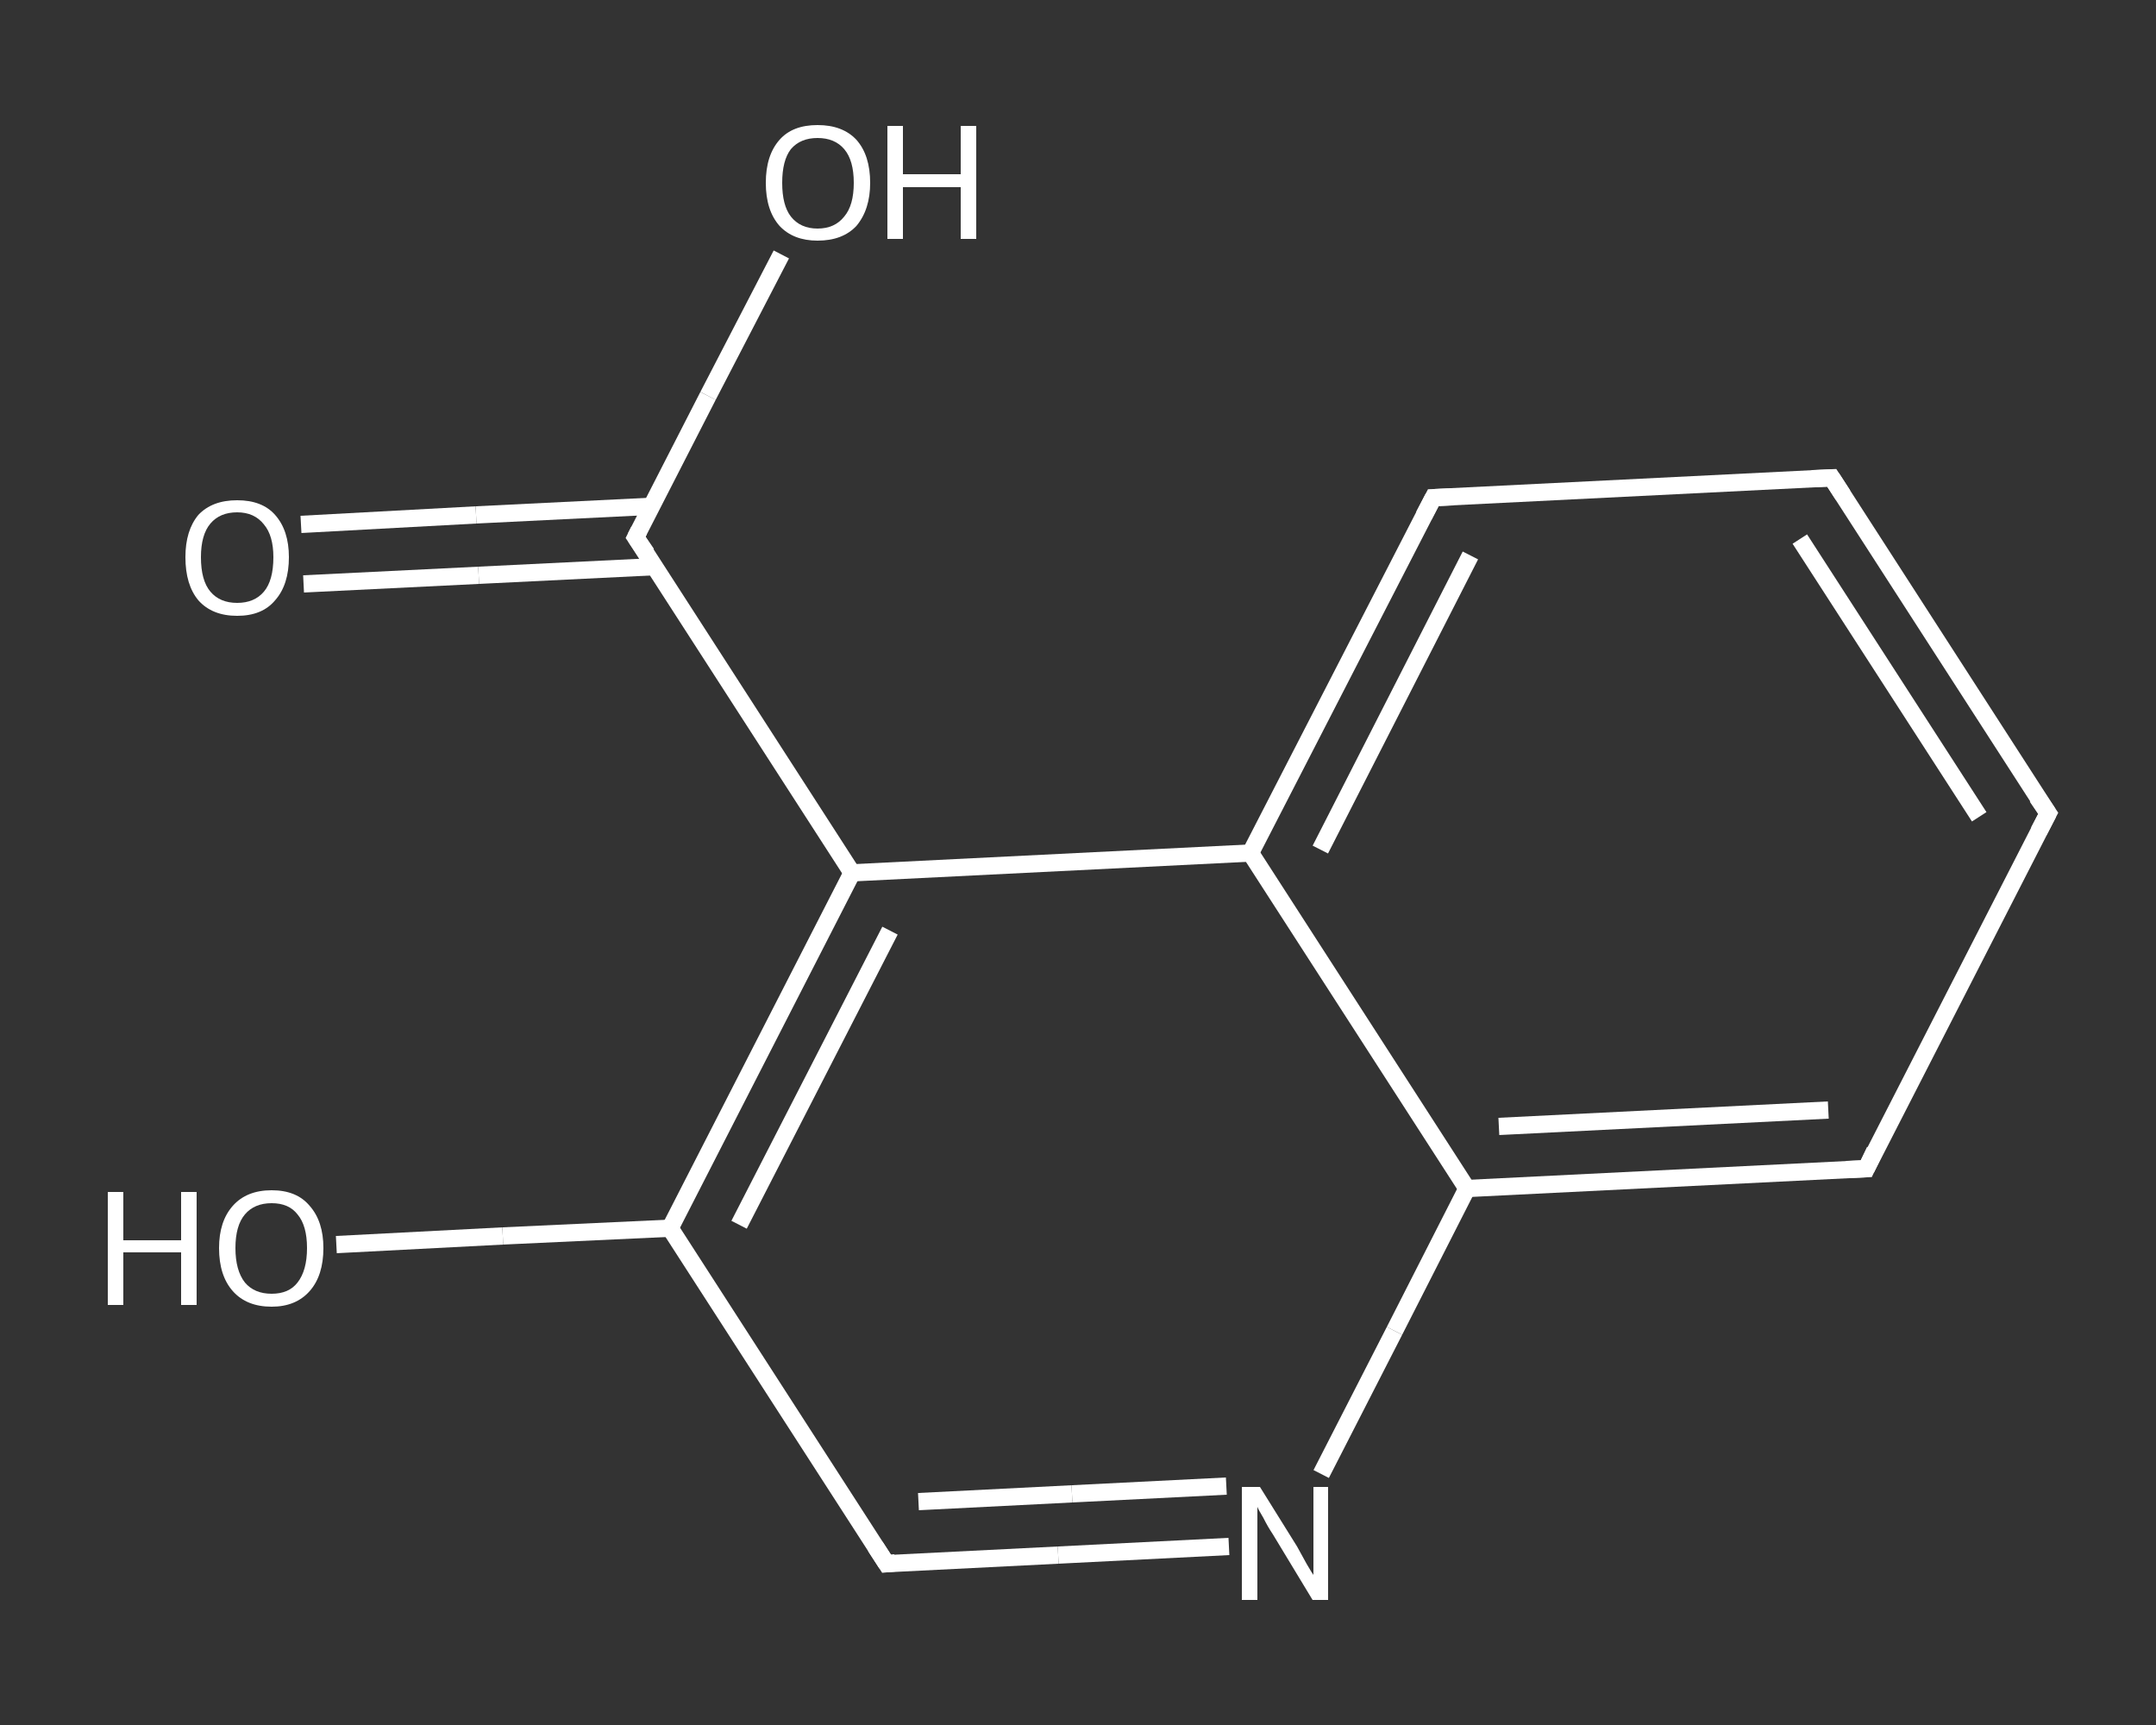 <?xml version='1.0' encoding='iso-8859-1'?>
<svg version='1.1' baseProfile='full'
              xmlns='http://www.w3.org/2000/svg'
                      xmlns:rdkit='http://www.rdkit.org/xml'
                      xmlns:xlink='http://www.w3.org/1999/xlink'
                  xml:space='preserve'
width='250px' height='200px' viewBox='0 0 250 200'>
<rect x="0" y="0" width="250" height="200" fill="#333333" stroke="none"/>
<!-- END OF HEADER -->
<rect style='opacity:1.0;fill:transparent;stroke:none' width='250.0' height='200.0' x='0.0' y='0.0'> </rect>
<path class='bond-0 atom-0 atom-1' d='M 34.9,60.8 L 55.2,59.7' style='fill:none;fill-rule:evenodd;stroke:#FFFFFF;stroke-width:2.0px;stroke-linecap:butt;stroke-linejoin:miter;stroke-opacity:1' />
<path class='bond-0 atom-0 atom-1' d='M 55.2,59.7 L 75.5,58.7' style='fill:none;fill-rule:evenodd;stroke:#FFFFFF;stroke-width:2.0px;stroke-linecap:butt;stroke-linejoin:miter;stroke-opacity:1' />
<path class='bond-0 atom-0 atom-1' d='M 35.2,67.7 L 55.5,66.7' style='fill:none;fill-rule:evenodd;stroke:#FFFFFF;stroke-width:2.0px;stroke-linecap:butt;stroke-linejoin:miter;stroke-opacity:1' />
<path class='bond-0 atom-0 atom-1' d='M 55.5,66.7 L 75.9,65.7' style='fill:none;fill-rule:evenodd;stroke:#FFFFFF;stroke-width:2.0px;stroke-linecap:butt;stroke-linejoin:miter;stroke-opacity:1' />
<path class='bond-1 atom-1 atom-2' d='M 73.7,62.3 L 82.1,45.9' style='fill:none;fill-rule:evenodd;stroke:#FFFFFF;stroke-width:2.0px;stroke-linecap:butt;stroke-linejoin:miter;stroke-opacity:1' />
<path class='bond-1 atom-1 atom-2' d='M 82.1,45.9 L 90.6,29.5' style='fill:none;fill-rule:evenodd;stroke:#FFFFFF;stroke-width:2.0px;stroke-linecap:butt;stroke-linejoin:miter;stroke-opacity:1' />
<path class='bond-2 atom-1 atom-3' d='M 73.7,62.3 L 98.8,101.2' style='fill:none;fill-rule:evenodd;stroke:#FFFFFF;stroke-width:2.0px;stroke-linecap:butt;stroke-linejoin:miter;stroke-opacity:1' />
<path class='bond-3 atom-3 atom-4' d='M 98.8,101.2 L 77.7,142.4' style='fill:none;fill-rule:evenodd;stroke:#FFFFFF;stroke-width:2.0px;stroke-linecap:butt;stroke-linejoin:miter;stroke-opacity:1' />
<path class='bond-3 atom-3 atom-4' d='M 103.2,107.9 L 85.7,142.0' style='fill:none;fill-rule:evenodd;stroke:#FFFFFF;stroke-width:2.0px;stroke-linecap:butt;stroke-linejoin:miter;stroke-opacity:1' />
<path class='bond-4 atom-4 atom-5' d='M 77.7,142.4 L 58.3,143.3' style='fill:none;fill-rule:evenodd;stroke:#FFFFFF;stroke-width:2.0px;stroke-linecap:butt;stroke-linejoin:miter;stroke-opacity:1' />
<path class='bond-4 atom-4 atom-5' d='M 58.3,143.3 L 39.0,144.3' style='fill:none;fill-rule:evenodd;stroke:#FFFFFF;stroke-width:2.0px;stroke-linecap:butt;stroke-linejoin:miter;stroke-opacity:1' />
<path class='bond-5 atom-4 atom-6' d='M 77.7,142.4 L 102.8,181.3' style='fill:none;fill-rule:evenodd;stroke:#FFFFFF;stroke-width:2.0px;stroke-linecap:butt;stroke-linejoin:miter;stroke-opacity:1' />
<path class='bond-6 atom-6 atom-7' d='M 102.8,181.3 L 122.7,180.3' style='fill:none;fill-rule:evenodd;stroke:#FFFFFF;stroke-width:2.0px;stroke-linecap:butt;stroke-linejoin:miter;stroke-opacity:1' />
<path class='bond-6 atom-6 atom-7' d='M 122.7,180.3 L 142.5,179.3' style='fill:none;fill-rule:evenodd;stroke:#FFFFFF;stroke-width:2.0px;stroke-linecap:butt;stroke-linejoin:miter;stroke-opacity:1' />
<path class='bond-6 atom-6 atom-7' d='M 106.5,174.1 L 124.3,173.2' style='fill:none;fill-rule:evenodd;stroke:#FFFFFF;stroke-width:2.0px;stroke-linecap:butt;stroke-linejoin:miter;stroke-opacity:1' />
<path class='bond-6 atom-6 atom-7' d='M 124.3,173.2 L 142.2,172.3' style='fill:none;fill-rule:evenodd;stroke:#FFFFFF;stroke-width:2.0px;stroke-linecap:butt;stroke-linejoin:miter;stroke-opacity:1' />
<path class='bond-7 atom-7 atom-8' d='M 153.2,170.9 L 161.7,154.3' style='fill:none;fill-rule:evenodd;stroke:#FFFFFF;stroke-width:2.0px;stroke-linecap:butt;stroke-linejoin:miter;stroke-opacity:1' />
<path class='bond-7 atom-7 atom-8' d='M 161.7,154.3 L 170.1,137.8' style='fill:none;fill-rule:evenodd;stroke:#FFFFFF;stroke-width:2.0px;stroke-linecap:butt;stroke-linejoin:miter;stroke-opacity:1' />
<path class='bond-8 atom-8 atom-9' d='M 170.1,137.8 L 216.4,135.5' style='fill:none;fill-rule:evenodd;stroke:#FFFFFF;stroke-width:2.0px;stroke-linecap:butt;stroke-linejoin:miter;stroke-opacity:1' />
<path class='bond-8 atom-8 atom-9' d='M 173.8,130.6 L 212.0,128.7' style='fill:none;fill-rule:evenodd;stroke:#FFFFFF;stroke-width:2.0px;stroke-linecap:butt;stroke-linejoin:miter;stroke-opacity:1' />
<path class='bond-9 atom-9 atom-10' d='M 216.4,135.5 L 237.5,94.3' style='fill:none;fill-rule:evenodd;stroke:#FFFFFF;stroke-width:2.0px;stroke-linecap:butt;stroke-linejoin:miter;stroke-opacity:1' />
<path class='bond-10 atom-10 atom-11' d='M 237.5,94.3 L 212.4,55.4' style='fill:none;fill-rule:evenodd;stroke:#FFFFFF;stroke-width:2.0px;stroke-linecap:butt;stroke-linejoin:miter;stroke-opacity:1' />
<path class='bond-10 atom-10 atom-11' d='M 229.5,94.7 L 208.7,62.5' style='fill:none;fill-rule:evenodd;stroke:#FFFFFF;stroke-width:2.0px;stroke-linecap:butt;stroke-linejoin:miter;stroke-opacity:1' />
<path class='bond-11 atom-11 atom-12' d='M 212.4,55.4 L 166.2,57.7' style='fill:none;fill-rule:evenodd;stroke:#FFFFFF;stroke-width:2.0px;stroke-linecap:butt;stroke-linejoin:miter;stroke-opacity:1' />
<path class='bond-12 atom-12 atom-13' d='M 166.2,57.7 L 145.0,98.9' style='fill:none;fill-rule:evenodd;stroke:#FFFFFF;stroke-width:2.0px;stroke-linecap:butt;stroke-linejoin:miter;stroke-opacity:1' />
<path class='bond-12 atom-12 atom-13' d='M 170.5,64.4 L 153.1,98.5' style='fill:none;fill-rule:evenodd;stroke:#FFFFFF;stroke-width:2.0px;stroke-linecap:butt;stroke-linejoin:miter;stroke-opacity:1' />
<path class='bond-13 atom-13 atom-3' d='M 145.0,98.9 L 98.8,101.2' style='fill:none;fill-rule:evenodd;stroke:#FFFFFF;stroke-width:2.0px;stroke-linecap:butt;stroke-linejoin:miter;stroke-opacity:1' />
<path class='bond-14 atom-13 atom-8' d='M 145.0,98.9 L 170.1,137.8' style='fill:none;fill-rule:evenodd;stroke:#FFFFFF;stroke-width:2.0px;stroke-linecap:butt;stroke-linejoin:miter;stroke-opacity:1' />
<path d='M 74.1,61.5 L 73.7,62.3 L 75.0,64.2' style='fill:none;stroke:#FFFFFF;stroke-width:2.0px;stroke-linecap:butt;stroke-linejoin:miter;stroke-opacity:1;' />
<path d='M 101.5,179.3 L 102.8,181.3 L 103.8,181.2' style='fill:none;stroke:#FFFFFF;stroke-width:2.0px;stroke-linecap:butt;stroke-linejoin:miter;stroke-opacity:1;' />
<path d='M 214.1,135.6 L 216.4,135.5 L 217.4,133.4' style='fill:none;stroke:#FFFFFF;stroke-width:2.0px;stroke-linecap:butt;stroke-linejoin:miter;stroke-opacity:1;' />
<path d='M 236.4,96.4 L 237.5,94.3 L 236.2,92.4' style='fill:none;stroke:#FFFFFF;stroke-width:2.0px;stroke-linecap:butt;stroke-linejoin:miter;stroke-opacity:1;' />
<path d='M 213.7,57.4 L 212.4,55.4 L 210.1,55.5' style='fill:none;stroke:#FFFFFF;stroke-width:2.0px;stroke-linecap:butt;stroke-linejoin:miter;stroke-opacity:1;' />
<path d='M 168.5,57.6 L 166.2,57.7 L 165.1,59.8' style='fill:none;stroke:#FFFFFF;stroke-width:2.0px;stroke-linecap:butt;stroke-linejoin:miter;stroke-opacity:1;' />
<path class='atom-0' d='M 21.5 64.6
Q 21.5 61.5, 23.0 59.7
Q 24.6 58.0, 27.5 58.0
Q 30.4 58.0, 31.9 59.7
Q 33.5 61.5, 33.5 64.6
Q 33.5 67.8, 31.9 69.6
Q 30.4 71.4, 27.5 71.4
Q 24.6 71.4, 23.0 69.6
Q 21.5 67.8, 21.5 64.6
M 27.5 69.9
Q 29.5 69.9, 30.6 68.6
Q 31.7 67.3, 31.7 64.6
Q 31.7 62.1, 30.6 60.8
Q 29.5 59.4, 27.5 59.4
Q 25.5 59.4, 24.4 60.7
Q 23.3 62.0, 23.3 64.6
Q 23.3 67.3, 24.4 68.6
Q 25.5 69.9, 27.5 69.9
' fill='#FFFFFF'/>
<path class='atom-2' d='M 88.8 21.2
Q 88.8 18.0, 90.4 16.2
Q 91.9 14.5, 94.8 14.5
Q 97.7 14.5, 99.3 16.2
Q 100.9 18.0, 100.9 21.2
Q 100.9 24.3, 99.3 26.2
Q 97.7 27.9, 94.8 27.9
Q 92.0 27.9, 90.4 26.2
Q 88.8 24.4, 88.8 21.2
M 94.8 26.5
Q 96.8 26.5, 97.9 25.1
Q 99.0 23.8, 99.0 21.2
Q 99.0 18.6, 97.9 17.3
Q 96.8 16.0, 94.8 16.0
Q 92.8 16.0, 91.7 17.3
Q 90.7 18.6, 90.7 21.2
Q 90.7 23.8, 91.7 25.1
Q 92.8 26.5, 94.8 26.5
' fill='#FFFFFF'/>
<path class='atom-2' d='M 102.9 14.6
L 104.7 14.6
L 104.7 20.2
L 111.4 20.2
L 111.4 14.6
L 113.2 14.6
L 113.2 27.7
L 111.4 27.7
L 111.4 21.7
L 104.7 21.7
L 104.7 27.7
L 102.9 27.7
L 102.9 14.6
' fill='#FFFFFF'/>
<path class='atom-5' d='M 12.5 138.2
L 14.3 138.2
L 14.3 143.8
L 21.0 143.8
L 21.0 138.2
L 22.8 138.2
L 22.8 151.3
L 21.0 151.3
L 21.0 145.2
L 14.3 145.2
L 14.3 151.3
L 12.5 151.3
L 12.5 138.2
' fill='#FFFFFF'/>
<path class='atom-5' d='M 25.4 144.7
Q 25.4 141.6, 27.0 139.8
Q 28.6 138.0, 31.5 138.0
Q 34.4 138.0, 35.9 139.8
Q 37.5 141.6, 37.5 144.7
Q 37.5 147.9, 35.9 149.7
Q 34.3 151.5, 31.5 151.5
Q 28.6 151.5, 27.0 149.7
Q 25.4 147.9, 25.4 144.7
M 31.5 150.0
Q 33.5 150.0, 34.5 148.7
Q 35.6 147.3, 35.6 144.7
Q 35.6 142.1, 34.5 140.8
Q 33.5 139.5, 31.5 139.5
Q 29.5 139.5, 28.4 140.8
Q 27.3 142.1, 27.3 144.7
Q 27.3 147.3, 28.4 148.7
Q 29.5 150.0, 31.5 150.0
' fill='#FFFFFF'/>
<path class='atom-7' d='M 146.1 172.4
L 150.4 179.3
Q 150.8 180.0, 151.5 181.3
Q 152.2 182.5, 152.3 182.6
L 152.3 172.4
L 154.0 172.4
L 154.0 185.5
L 152.2 185.5
L 147.6 177.9
Q 147.0 177.0, 146.5 176.0
Q 145.9 175.0, 145.8 174.7
L 145.8 185.5
L 144.0 185.5
L 144.0 172.4
L 146.1 172.4
' fill='#FFFFFF'/>
</svg>
